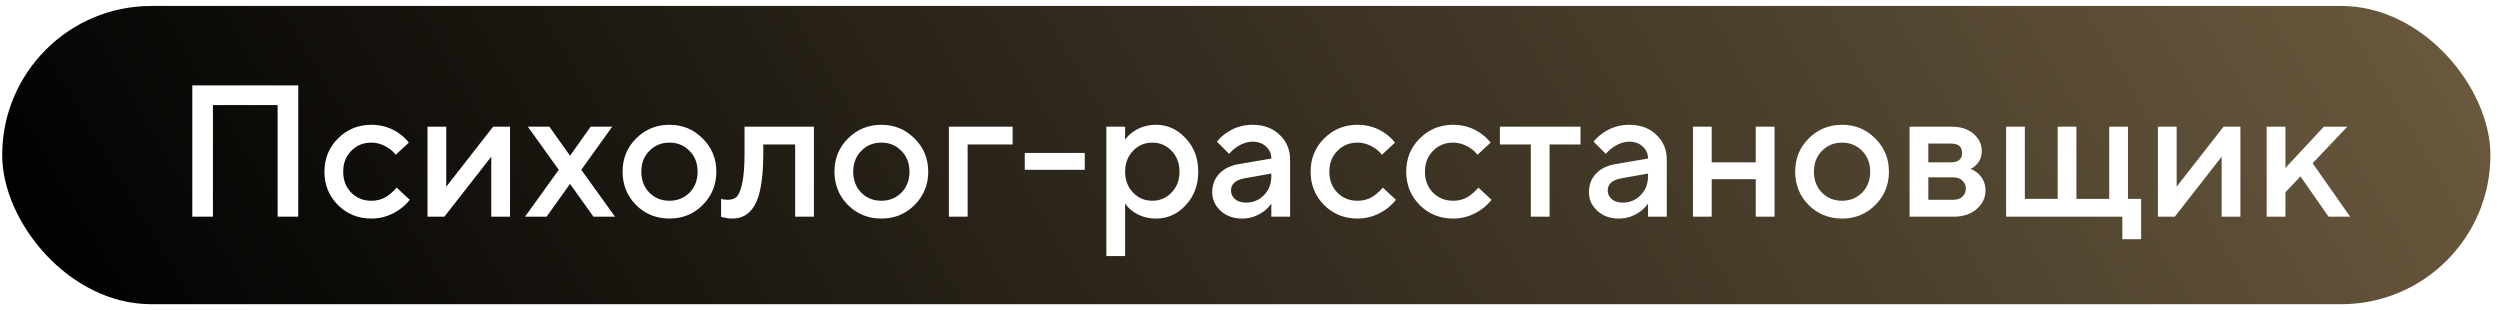 <?xml version="1.0" encoding="UTF-8"?> <svg xmlns="http://www.w3.org/2000/svg" width="153" height="19" viewBox="0 0 153 19" fill="none"><g filter="url(#filter0_b_2_1297)"><rect x="0.134" y="0.365" width="152.28" height="18.252" rx="9.126" fill="url(#paint0_linear_2_1297)"></rect></g><path d="M11.769 13.261V5.227H18.253V13.261H16.991V6.432H13.031V13.261H11.769ZM24.275 11.482L25.078 12.228C24.917 12.435 24.718 12.626 24.481 12.802C23.946 13.184 23.36 13.376 22.725 13.376C21.922 13.376 21.241 13.1 20.682 12.549C20.131 11.991 19.856 11.31 19.856 10.507C19.856 9.703 20.131 9.026 20.682 8.475C21.241 7.917 21.922 7.637 22.725 7.637C23.376 7.637 23.953 7.821 24.458 8.188C24.688 8.357 24.875 8.536 25.021 8.728L24.217 9.474C24.11 9.328 23.984 9.206 23.838 9.106C23.479 8.854 23.108 8.728 22.725 8.728C22.236 8.728 21.826 8.896 21.497 9.233C21.168 9.562 21.004 9.986 21.004 10.507C21.004 11.027 21.168 11.455 21.497 11.792C21.826 12.121 22.236 12.286 22.725 12.286C23.161 12.286 23.54 12.152 23.861 11.884C23.999 11.777 24.137 11.643 24.275 11.482ZM26.163 13.261V7.752H27.311V11.425L30.18 7.752H31.213V13.261H30.065V9.588L27.196 13.261H26.163ZM32.132 13.261L34.197 10.392L32.304 7.752H33.623L34.886 9.531L36.148 7.752H37.468L35.575 10.392L37.64 13.261H36.321L34.886 11.253L33.451 13.261H32.132ZM38.928 12.549C38.378 11.991 38.102 11.31 38.102 10.507C38.102 9.703 38.378 9.026 38.928 8.475C39.487 7.917 40.168 7.637 40.971 7.637C41.775 7.637 42.452 7.917 43.003 8.475C43.561 9.026 43.84 9.703 43.84 10.507C43.84 11.31 43.561 11.991 43.003 12.549C42.452 13.1 41.775 13.376 40.971 13.376C40.168 13.376 39.487 13.1 38.928 12.549ZM39.743 11.792C40.072 12.121 40.482 12.286 40.971 12.286C41.461 12.286 41.87 12.121 42.199 11.792C42.528 11.455 42.693 11.027 42.693 10.507C42.693 9.986 42.528 9.562 42.199 9.233C41.87 8.896 41.461 8.728 40.971 8.728C40.482 8.728 40.072 8.896 39.743 9.233C39.414 9.562 39.25 9.986 39.25 10.507C39.25 11.027 39.414 11.455 39.743 11.792ZM44.131 13.261V12.171L44.269 12.205C44.376 12.22 44.464 12.228 44.533 12.228C44.77 12.228 44.953 12.167 45.084 12.044C45.221 11.914 45.336 11.631 45.428 11.195C45.52 10.759 45.566 10.147 45.566 9.359V7.752H49.812V13.261H48.664V8.842H46.713V9.359C46.713 10.139 46.667 10.801 46.575 11.344C46.484 11.88 46.35 12.293 46.174 12.584C45.998 12.867 45.799 13.07 45.577 13.192C45.363 13.315 45.11 13.376 44.819 13.376C44.644 13.376 44.479 13.357 44.326 13.318C44.273 13.311 44.207 13.292 44.131 13.261ZM51.896 12.549C51.345 11.991 51.069 11.31 51.069 10.507C51.069 9.703 51.345 9.026 51.896 8.475C52.454 7.917 53.135 7.637 53.938 7.637C54.742 7.637 55.419 7.917 55.97 8.475C56.528 9.026 56.808 9.703 56.808 10.507C56.808 11.31 56.528 11.991 55.97 12.549C55.419 13.1 54.742 13.376 53.938 13.376C53.135 13.376 52.454 13.1 51.896 12.549ZM52.711 11.792C53.039 12.121 53.449 12.286 53.938 12.286C54.428 12.286 54.837 12.121 55.166 11.792C55.495 11.455 55.66 11.027 55.66 10.507C55.66 9.986 55.495 9.562 55.166 9.233C54.837 8.896 54.428 8.728 53.938 8.728C53.449 8.728 53.039 8.896 52.711 9.233C52.382 9.562 52.217 9.986 52.217 10.507C52.217 11.027 52.382 11.455 52.711 11.792ZM58.071 13.261V7.752H61.973V8.842H59.219V13.261H58.071ZM62.715 10.392V9.359H66.388V10.392H62.715ZM67.71 15.671V7.752H68.857V8.556C68.964 8.387 69.114 8.234 69.305 8.097C69.718 7.79 70.2 7.637 70.751 7.637C71.455 7.637 72.059 7.913 72.564 8.464C73.077 9.007 73.333 9.688 73.333 10.507C73.333 11.325 73.077 12.01 72.564 12.561C72.059 13.104 71.455 13.376 70.751 13.376C70.2 13.376 69.718 13.223 69.305 12.917C69.114 12.771 68.964 12.618 68.857 12.458V15.671H67.71ZM69.339 11.78C69.661 12.117 70.055 12.286 70.521 12.286C70.988 12.286 71.382 12.117 71.703 11.78C72.025 11.444 72.185 11.019 72.185 10.507C72.185 9.994 72.025 9.569 71.703 9.233C71.382 8.896 70.988 8.728 70.521 8.728C70.055 8.728 69.661 8.896 69.339 9.233C69.018 9.569 68.857 9.994 68.857 10.507C68.857 11.019 69.018 11.444 69.339 11.78ZM77.805 13.261V12.458C77.697 12.618 77.552 12.771 77.368 12.917C76.955 13.223 76.508 13.376 76.026 13.376C75.49 13.376 75.05 13.219 74.706 12.905C74.362 12.591 74.189 12.213 74.189 11.769C74.189 11.318 74.331 10.939 74.614 10.633C74.905 10.327 75.299 10.132 75.796 10.047L77.805 9.703C77.805 9.405 77.697 9.16 77.483 8.969C77.269 8.77 76.993 8.67 76.657 8.67C76.32 8.67 75.972 8.797 75.612 9.049C75.482 9.141 75.352 9.263 75.222 9.416L74.476 8.67C74.629 8.471 74.813 8.299 75.027 8.154C75.509 7.81 76.052 7.637 76.657 7.637C77.338 7.637 77.889 7.84 78.309 8.246C78.738 8.644 78.952 9.149 78.952 9.761V13.261H77.805ZM77.805 10.793V10.621L76.198 10.908C75.624 11.008 75.337 11.256 75.337 11.654C75.337 11.861 75.417 12.037 75.578 12.182C75.746 12.328 75.972 12.4 76.255 12.4C76.691 12.4 77.058 12.247 77.357 11.941C77.655 11.635 77.805 11.253 77.805 10.793ZM84.628 11.482L85.431 12.228C85.27 12.435 85.071 12.626 84.834 12.802C84.299 13.184 83.713 13.376 83.078 13.376C82.275 13.376 81.594 13.1 81.035 12.549C80.485 11.991 80.209 11.31 80.209 10.507C80.209 9.703 80.485 9.026 81.035 8.475C81.594 7.917 82.275 7.637 83.078 7.637C83.729 7.637 84.306 7.821 84.811 8.188C85.041 8.357 85.228 8.536 85.374 8.728L84.57 9.474C84.463 9.328 84.337 9.206 84.192 9.106C83.832 8.854 83.461 8.728 83.078 8.728C82.589 8.728 82.179 8.896 81.85 9.233C81.521 9.562 81.357 9.986 81.357 10.507C81.357 11.027 81.521 11.455 81.85 11.792C82.179 12.121 82.589 12.286 83.078 12.286C83.514 12.286 83.893 12.152 84.215 11.884C84.352 11.777 84.49 11.643 84.628 11.482ZM90.478 11.482L91.281 12.228C91.121 12.435 90.922 12.626 90.685 12.802C90.149 13.184 89.564 13.376 88.929 13.376C88.125 13.376 87.444 13.1 86.886 12.549C86.335 11.991 86.06 11.31 86.06 10.507C86.06 9.703 86.335 9.026 86.886 8.475C87.444 7.917 88.125 7.637 88.929 7.637C89.579 7.637 90.157 7.821 90.662 8.188C90.891 8.357 91.079 8.536 91.224 8.728L90.421 9.474C90.314 9.328 90.187 9.206 90.042 9.106C89.682 8.854 89.311 8.728 88.929 8.728C88.439 8.728 88.03 8.896 87.701 9.233C87.372 9.562 87.207 9.986 87.207 10.507C87.207 11.027 87.372 11.455 87.701 11.792C88.03 12.121 88.439 12.286 88.929 12.286C89.365 12.286 89.744 12.152 90.065 11.884C90.203 11.777 90.34 11.643 90.478 11.482ZM93.686 13.261V8.842H91.793V7.752H96.727V8.842H94.834V13.261H93.686ZM100.859 13.261V12.458C100.751 12.618 100.606 12.771 100.422 12.917C100.009 13.223 99.562 13.376 99.08 13.376C98.544 13.376 98.104 13.219 97.76 12.905C97.416 12.591 97.243 12.213 97.243 11.769C97.243 11.318 97.385 10.939 97.668 10.633C97.959 10.327 98.353 10.132 98.85 10.047L100.859 9.703C100.859 9.405 100.751 9.16 100.537 8.969C100.323 8.77 100.048 8.67 99.711 8.67C99.374 8.67 99.026 8.797 98.666 9.049C98.537 9.141 98.406 9.263 98.276 9.416L97.53 8.67C97.683 8.471 97.867 8.299 98.081 8.154C98.563 7.81 99.106 7.637 99.711 7.637C100.392 7.637 100.943 7.84 101.364 8.246C101.792 8.644 102.006 9.149 102.006 9.761V13.261H100.859ZM100.859 10.793V10.621L99.252 10.908C98.678 11.008 98.391 11.256 98.391 11.654C98.391 11.861 98.471 12.037 98.632 12.182C98.8 12.328 99.026 12.4 99.309 12.4C99.745 12.4 100.113 12.247 100.411 11.941C100.709 11.635 100.859 11.253 100.859 10.793ZM103.608 13.261V7.752H104.755V9.933H107.452V7.752H108.6V13.261H107.452V10.966H104.755V13.261H103.608ZM110.691 12.549C110.14 11.991 109.865 11.31 109.865 10.507C109.865 9.703 110.14 9.026 110.691 8.475C111.249 7.917 111.93 7.637 112.734 7.637C113.537 7.637 114.214 7.917 114.765 8.475C115.324 9.026 115.603 9.703 115.603 10.507C115.603 11.31 115.324 11.991 114.765 12.549C114.214 13.1 113.537 13.376 112.734 13.376C111.93 13.376 111.249 13.1 110.691 12.549ZM111.506 11.792C111.835 12.121 112.244 12.286 112.734 12.286C113.223 12.286 113.633 12.121 113.962 11.792C114.291 11.455 114.455 11.027 114.455 10.507C114.455 9.986 114.291 9.562 113.962 9.233C113.633 8.896 113.223 8.728 112.734 8.728C112.244 8.728 111.835 8.896 111.506 9.233C111.177 9.562 111.012 9.986 111.012 10.507C111.012 11.027 111.177 11.455 111.506 11.792ZM116.866 13.261V7.752H119.448C119.999 7.752 120.443 7.898 120.78 8.188C121.116 8.479 121.285 8.831 121.285 9.244C121.285 9.581 121.17 9.864 120.94 10.093C120.841 10.201 120.726 10.281 120.596 10.334C120.764 10.403 120.917 10.495 121.055 10.61C121.361 10.901 121.514 11.249 121.514 11.654C121.514 12.098 121.334 12.477 120.975 12.79C120.615 13.104 120.145 13.261 119.563 13.261H116.866ZM118.014 12.228H119.506C119.758 12.228 119.953 12.167 120.091 12.044C120.236 11.914 120.309 11.746 120.309 11.54C120.309 11.333 120.236 11.168 120.091 11.046C119.953 10.916 119.758 10.851 119.506 10.851H118.014V12.228ZM118.014 9.933H119.391C119.85 9.933 120.08 9.741 120.08 9.359C120.08 8.976 119.85 8.785 119.391 8.785H118.014V9.933ZM122.773 13.261V7.752H123.92V12.171H125.929V7.752H127.076V12.171H129.085V7.752H130.232V12.171H131.036V14.638H129.888V13.261H122.773ZM132.064 13.261V7.752H133.211V11.425L136.081 7.752H137.113V13.261H135.966V9.588L133.097 13.261H132.064ZM138.721 13.261V7.752H139.869V10.277L142.221 7.752H143.656L141.533 9.99L143.828 13.261H142.508L140.787 10.793L139.869 11.769V13.261H138.721Z" fill="white"></path><defs><filter id="filter0_b_2_1297" x="-11.801" y="-11.57" width="176.149" height="42.121" filterUnits="userSpaceOnUse" color-interpolation-filters="sRGB"><feFlood flood-opacity="0" result="BackgroundImageFix"></feFlood><feGaussianBlur in="BackgroundImageFix" stdDeviation="5.967"></feGaussianBlur><feComposite in2="SourceAlpha" operator="in" result="effect1_backgroundBlur_2_1297"></feComposite><feBlend mode="normal" in="SourceGraphic" in2="effect1_backgroundBlur_2_1297" result="shape"></feBlend></filter><linearGradient id="paint0_linear_2_1297" x1="0.134" y1="9.491" x2="282.624" y2="-157.411" gradientUnits="userSpaceOnUse"><stop stop-color="#020202"></stop><stop offset="1" stop-color="#FFD793"></stop></linearGradient></defs></svg> 